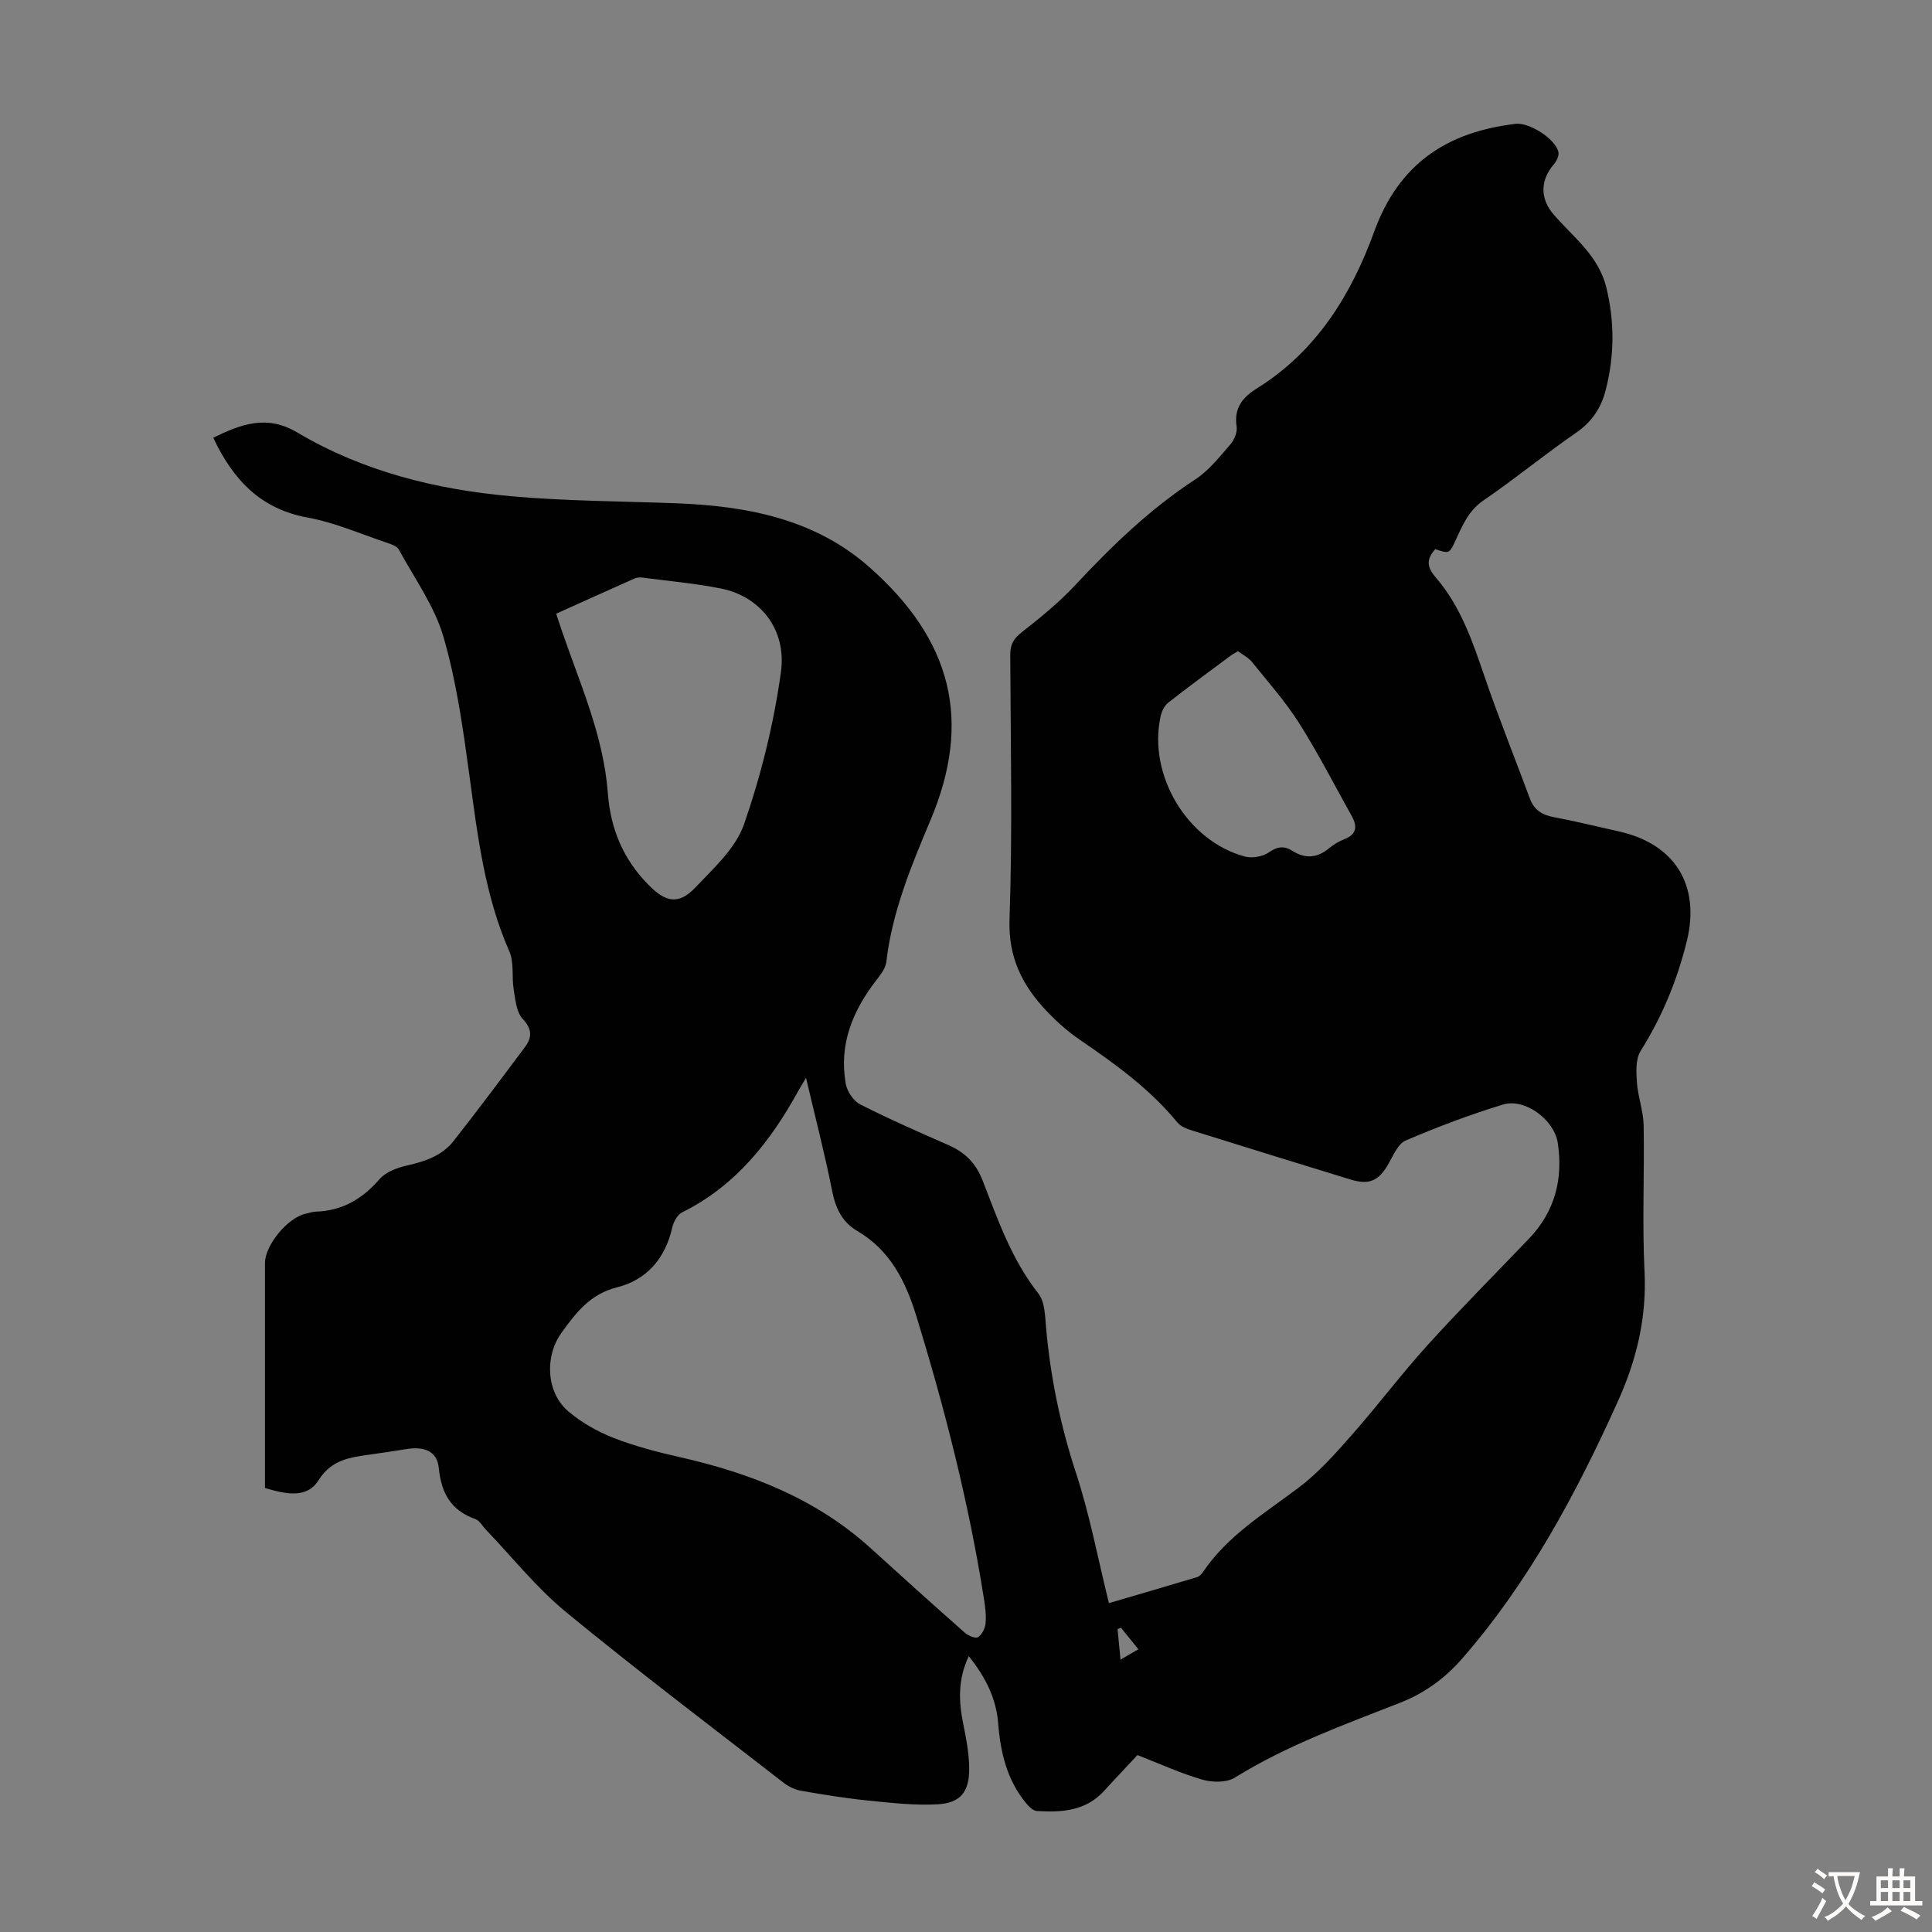 <svg enable-background="new 0 0 400 400" viewBox="0 0 400 400" xmlns="http://www.w3.org/2000/svg"><rect x="0" y="0" width="400" height="400" fill="#808080" stroke="none"/><path d="m297.14 113.7c-2.01 2.28-1.6 3.87.19 5.94 5.13 5.96 7.59 13.3 10.1 20.64 2.89 8.44 6.23 16.72 9.33 25.09.87 2.35 2.53 3.36 4.95 3.81 4.5.84 8.95 1.96 13.43 2.95 11.67 2.59 16.93 11.16 14.1 22.71-1.99 8.11-5.12 15.66-9.57 22.76-1.06 1.69-.91 4.36-.76 6.53.21 2.97 1.33 5.9 1.39 8.86.18 10.07-.32 20.17.18 30.22.48 9.57-1.65 18.39-5.53 26.96-8.59 19.02-18.37 37.32-32.19 53.18-3.57 4.1-7.75 7.18-12.94 9.21-11.64 4.56-23.43 8.82-34.16 15.48-1.71 1.06-4.67 1.01-6.74.41-4.47-1.29-8.75-3.26-13.42-5.08-2.06 2.21-4.52 4.79-6.91 7.42-3.81 4.19-8.81 4.47-13.93 4.16-.79-.05-1.67-.95-2.26-1.67-3.93-4.78-5.27-10.48-5.74-16.5-.41-5.15-2.61-9.54-6.09-13.9-2.3 4.92-2.08 9.44-1.13 14.1.62 3.05 1.21 6.17 1.22 9.26.01 4.75-1.82 7.06-6.51 7.32-4.85.27-9.78-.31-14.64-.8-4.56-.46-9.09-1.21-13.6-1.99-1.25-.22-2.57-.82-3.58-1.6-15.12-11.73-30.39-23.28-45.17-35.43-6.09-5.01-11.1-11.34-16.6-17.08-.7-.73-1.26-1.83-2.1-2.13-5.04-1.8-7.08-5.27-7.61-10.58-.35-3.55-3.05-4.54-6.8-3.92-2.43.41-4.86.75-7.3 1.1-4.16.6-8.06.98-10.79 5.33-2.44 3.89-6.85 2.87-11.1 1.61 0-1.15 0-2.35 0-3.56 0-14.33 0-28.66 0-42.99 0-3.76 4.75-9.48 8.5-10.25.66-.13 1.31-.39 1.97-.41 5.48-.16 9.66-2.59 13.24-6.72 1.3-1.51 3.7-2.39 5.76-2.85 3.72-.84 7.19-2.02 9.58-5.06 5.03-6.4 9.91-12.93 14.78-19.45 1.5-2.01 1.5-3.72-.49-5.85-1.3-1.39-1.49-3.96-1.84-6.05-.44-2.62.11-5.58-.9-7.89-5.13-11.66-6.59-24.06-8.28-36.49-1.31-9.62-2.66-19.35-5.36-28.63-1.86-6.4-6.02-12.15-9.27-18.13-.36-.66-1.45-1.03-2.27-1.31-5.5-1.84-10.91-4.23-16.57-5.27-9.77-1.78-15.44-7.8-19.56-16.54 5.76-2.79 11.05-4.84 17.38-1.09 13.61 8.08 28.72 11.82 44.31 13.21 11.35 1.01 22.78 1.03 34.18 1.46 14.6.55 28.67 3.24 39.96 13.21 17.07 15.07 21.37 31.77 12.66 52.42-4.01 9.51-7.93 18.96-9.14 29.33-.15 1.3-1.16 2.61-2.02 3.72-4.94 6.35-7.82 13.34-6.38 21.49.28 1.58 1.58 3.55 2.96 4.26 5.97 3.04 12.11 5.73 18.24 8.42 3.43 1.5 5.71 3.67 7.14 7.36 3.14 8.09 5.99 16.34 11.52 23.36 1.41 1.79 1.41 4.85 1.64 7.37.93 10.17 2.96 20.03 6.16 29.77 2.84 8.66 4.53 17.7 6.83 27 5.93-1.74 12.1-3.53 18.25-5.38.48-.14.93-.63 1.23-1.07 5.08-7.53 12.71-12.11 19.77-17.43 4.04-3.05 7.52-6.94 10.89-10.77 5.41-6.12 10.32-12.68 15.8-18.73 6.83-7.54 14.01-14.74 21.04-22.09 5.35-5.59 7.08-12.3 5.95-19.81-.73-4.81-6.8-9.33-11.36-7.94-6.83 2.08-13.54 4.63-20.11 7.43-1.56.66-2.55 2.99-3.51 4.71-2.04 3.64-4 4.58-7.95 3.37-10.9-3.35-21.79-6.7-32.67-10.11-1.13-.35-2.45-.84-3.15-1.69-5.69-6.93-12.83-12.09-20.15-17.09-2.48-1.69-4.78-3.72-6.85-5.9-5.06-5.31-8.04-11.11-7.76-19.08.63-18.23.23-36.49.15-54.74-.01-2.13.68-3.36 2.37-4.68 3.86-3.03 7.72-6.16 11.06-9.74 7.59-8.12 15.49-15.79 24.87-21.9 2.82-1.84 5.03-4.69 7.28-7.27.81-.93 1.47-2.53 1.29-3.68-.59-3.82 1.22-6.06 4.2-7.91 12.3-7.64 19.54-19.4 24.27-32.43 5.14-14.16 15.14-20.66 29.29-22.34 2.83-.34 8.26 3.12 8.86 5.83.17.75-.37 1.89-.93 2.54-2.89 3.33-2.88 7.17 0 10.47 4.07 4.67 9.25 8.48 10.85 15.03 1.74 7.12 1.69 14.15-.12 21.22-.95 3.7-2.82 6.57-6.09 8.83-6.54 4.51-12.69 9.58-19.24 14.06-3.13 2.15-4.36 5.23-5.8 8.34-1.25 2.69-1.26 2.69-4.18 1.74zm-130.26 109.45c-.73 1.24-1.14 1.89-1.51 2.55-5.8 10.57-13 19.78-24.13 25.3-.98.49-1.8 1.98-2.06 3.15-1.44 6.39-5.25 10.82-11.44 12.38-5.57 1.4-8.52 5.28-11.52 9.46-3.5 4.88-3.12 12.34 1.44 16.21 2.74 2.33 6.06 4.21 9.42 5.52 4.45 1.74 9.15 2.94 13.82 4 14.58 3.31 28.15 8.63 39.41 18.86 6.45 5.87 12.93 11.7 19.46 17.47.69.61 2.19 1.24 2.72.91.82-.51 1.45-1.81 1.56-2.84.16-1.64-.06-3.36-.32-5.01-3.13-19.9-8.09-39.35-14-58.59-2.23-7.26-5.42-13.65-12.22-17.65-3.23-1.89-4.54-4.8-5.25-8.42-1.51-7.61-3.47-15.14-5.38-23.3zm-51.73-96.09c.47 1.41.84 2.56 1.23 3.7 3.77 10.96 8.58 21.64 9.46 33.38.56 7.43 3.13 13.67 8.4 19.04 3.47 3.53 6.15 4.31 9.7.59 3.83-4.01 8.4-8.18 10.12-13.16 3.52-10.15 6.14-20.78 7.62-31.43 1.24-8.94-4.37-15.73-12.4-17.33-5.35-1.07-10.82-1.55-16.24-2.26-.53-.07-1.16-.04-1.63.17-5.39 2.39-10.75 4.82-16.26 7.3zm141.16 7.76c-.66.41-1.15.66-1.59.98-4.3 3.21-8.64 6.37-12.86 9.69-.78.61-1.34 1.78-1.56 2.79-2.69 12.12 5.45 25.82 17.41 29.05 1.52.41 3.73.03 5.01-.86 1.77-1.24 3.19-1.38 4.84-.32 2.7 1.72 5.17 1.49 7.62-.54.93-.77 2.04-1.43 3.17-1.87 2.58-1 2.68-2.68 1.52-4.77-3.59-6.43-6.95-13.01-10.88-19.22-2.85-4.5-6.44-8.55-9.8-12.72-.74-.9-1.9-1.47-2.88-2.21zm-24.21 202.21c-.24.08-.48.16-.72.24.19 1.94.37 3.89.61 6.34 1.49-.87 2.53-1.47 3.7-2.15-1.4-1.73-2.49-3.08-3.59-4.43z" fill="#010102"/><g fill="#fcfbfa"><path d="m377.9 391.2c-.2.3-.4.5-.6.8-.7-.6-1.4-1-2.2-1.5.2-.3.4-.5.5-.8.6.4 1.4.8 2.3 1.5zm-1.8 6.1c-.2-.2-.5-.4-.9-.6.4-.6.8-1.2 1.2-1.9s.7-1.3.9-1.9c.3.3.5.5.8.7-.7 1.3-1.4 2.6-2 3.7zm2.2-9c-.3.3-.5.5-.6.8-.6-.6-1.3-1.1-2-1.5.3-.3.5-.5.6-.7.6.5 1.3.9 2 1.4zm.3.2v-.9h2 4.5c-.3 1.3-.6 2.5-1 3.6s-.9 2.1-1.4 3c.4.5 1 1 1.6 1.4s1.2.8 1.9 1.1c-.3.2-.5.4-.8.8-.4-.3-1-.7-1.6-1.2s-1.2-1.1-1.6-1.6c-.5.6-1.1 1.1-1.7 1.6s-1.4.9-2.1 1.4c-.1-.3-.3-.5-.7-.8.6-.2 1.2-.5 1.9-1s1.4-1.1 2-1.8c-.5-.8-.9-1.6-1.2-2.5s-.6-2-.8-3.2c-.4.1-.7.1-1 .1zm2.5 2.7c.3 1 .7 1.7 1 2.2.3-.5.6-1.1 1-2s.6-1.9.9-3h-3.2-.4c.1.9.3 1.8.7 2.8z"/><path d="m396.5 388.5v1.5 3.6h1.5v.9c-.4 0-1 0-1.7 0h-7.9c-.5 0-.9 0-1.2 0v-.9h1.3v-3.5c0-.7 0-1.2 0-1.6h2.4c0-.8 0-1.4 0-1.7h1c0 .3-.1.8-.1 1.7h1.5c0-.8 0-1.4 0-1.7h1c0 .3-.1.9-.1 1.7zm-8.2 9.2c-.2-.3-.5-.5-.8-.8.8-.3 1.4-.6 1.9-.9s1-.7 1.4-1.1c.3.3.6.5.9.8-1.6 1-2.8 1.6-3.4 2zm2.6-6.8v-1.6h-1.5v1.6zm0 2.7v-1.9h-1.5v1.9zm2.4-2.7v-1.6h-1.5v1.6zm0 2.7v-1.9h-1.5v1.9zm.2 2 .7-.8c.4.2.9.5 1.6.8s1.3.7 1.8 1c-.3.3-.5.5-.8.8-.4-.3-1.5-1-3.3-1.8zm2-4.7v-1.6h-1.4v1.6zm0 2.7v-1.9h-1.4v1.9z"/></g></svg>
